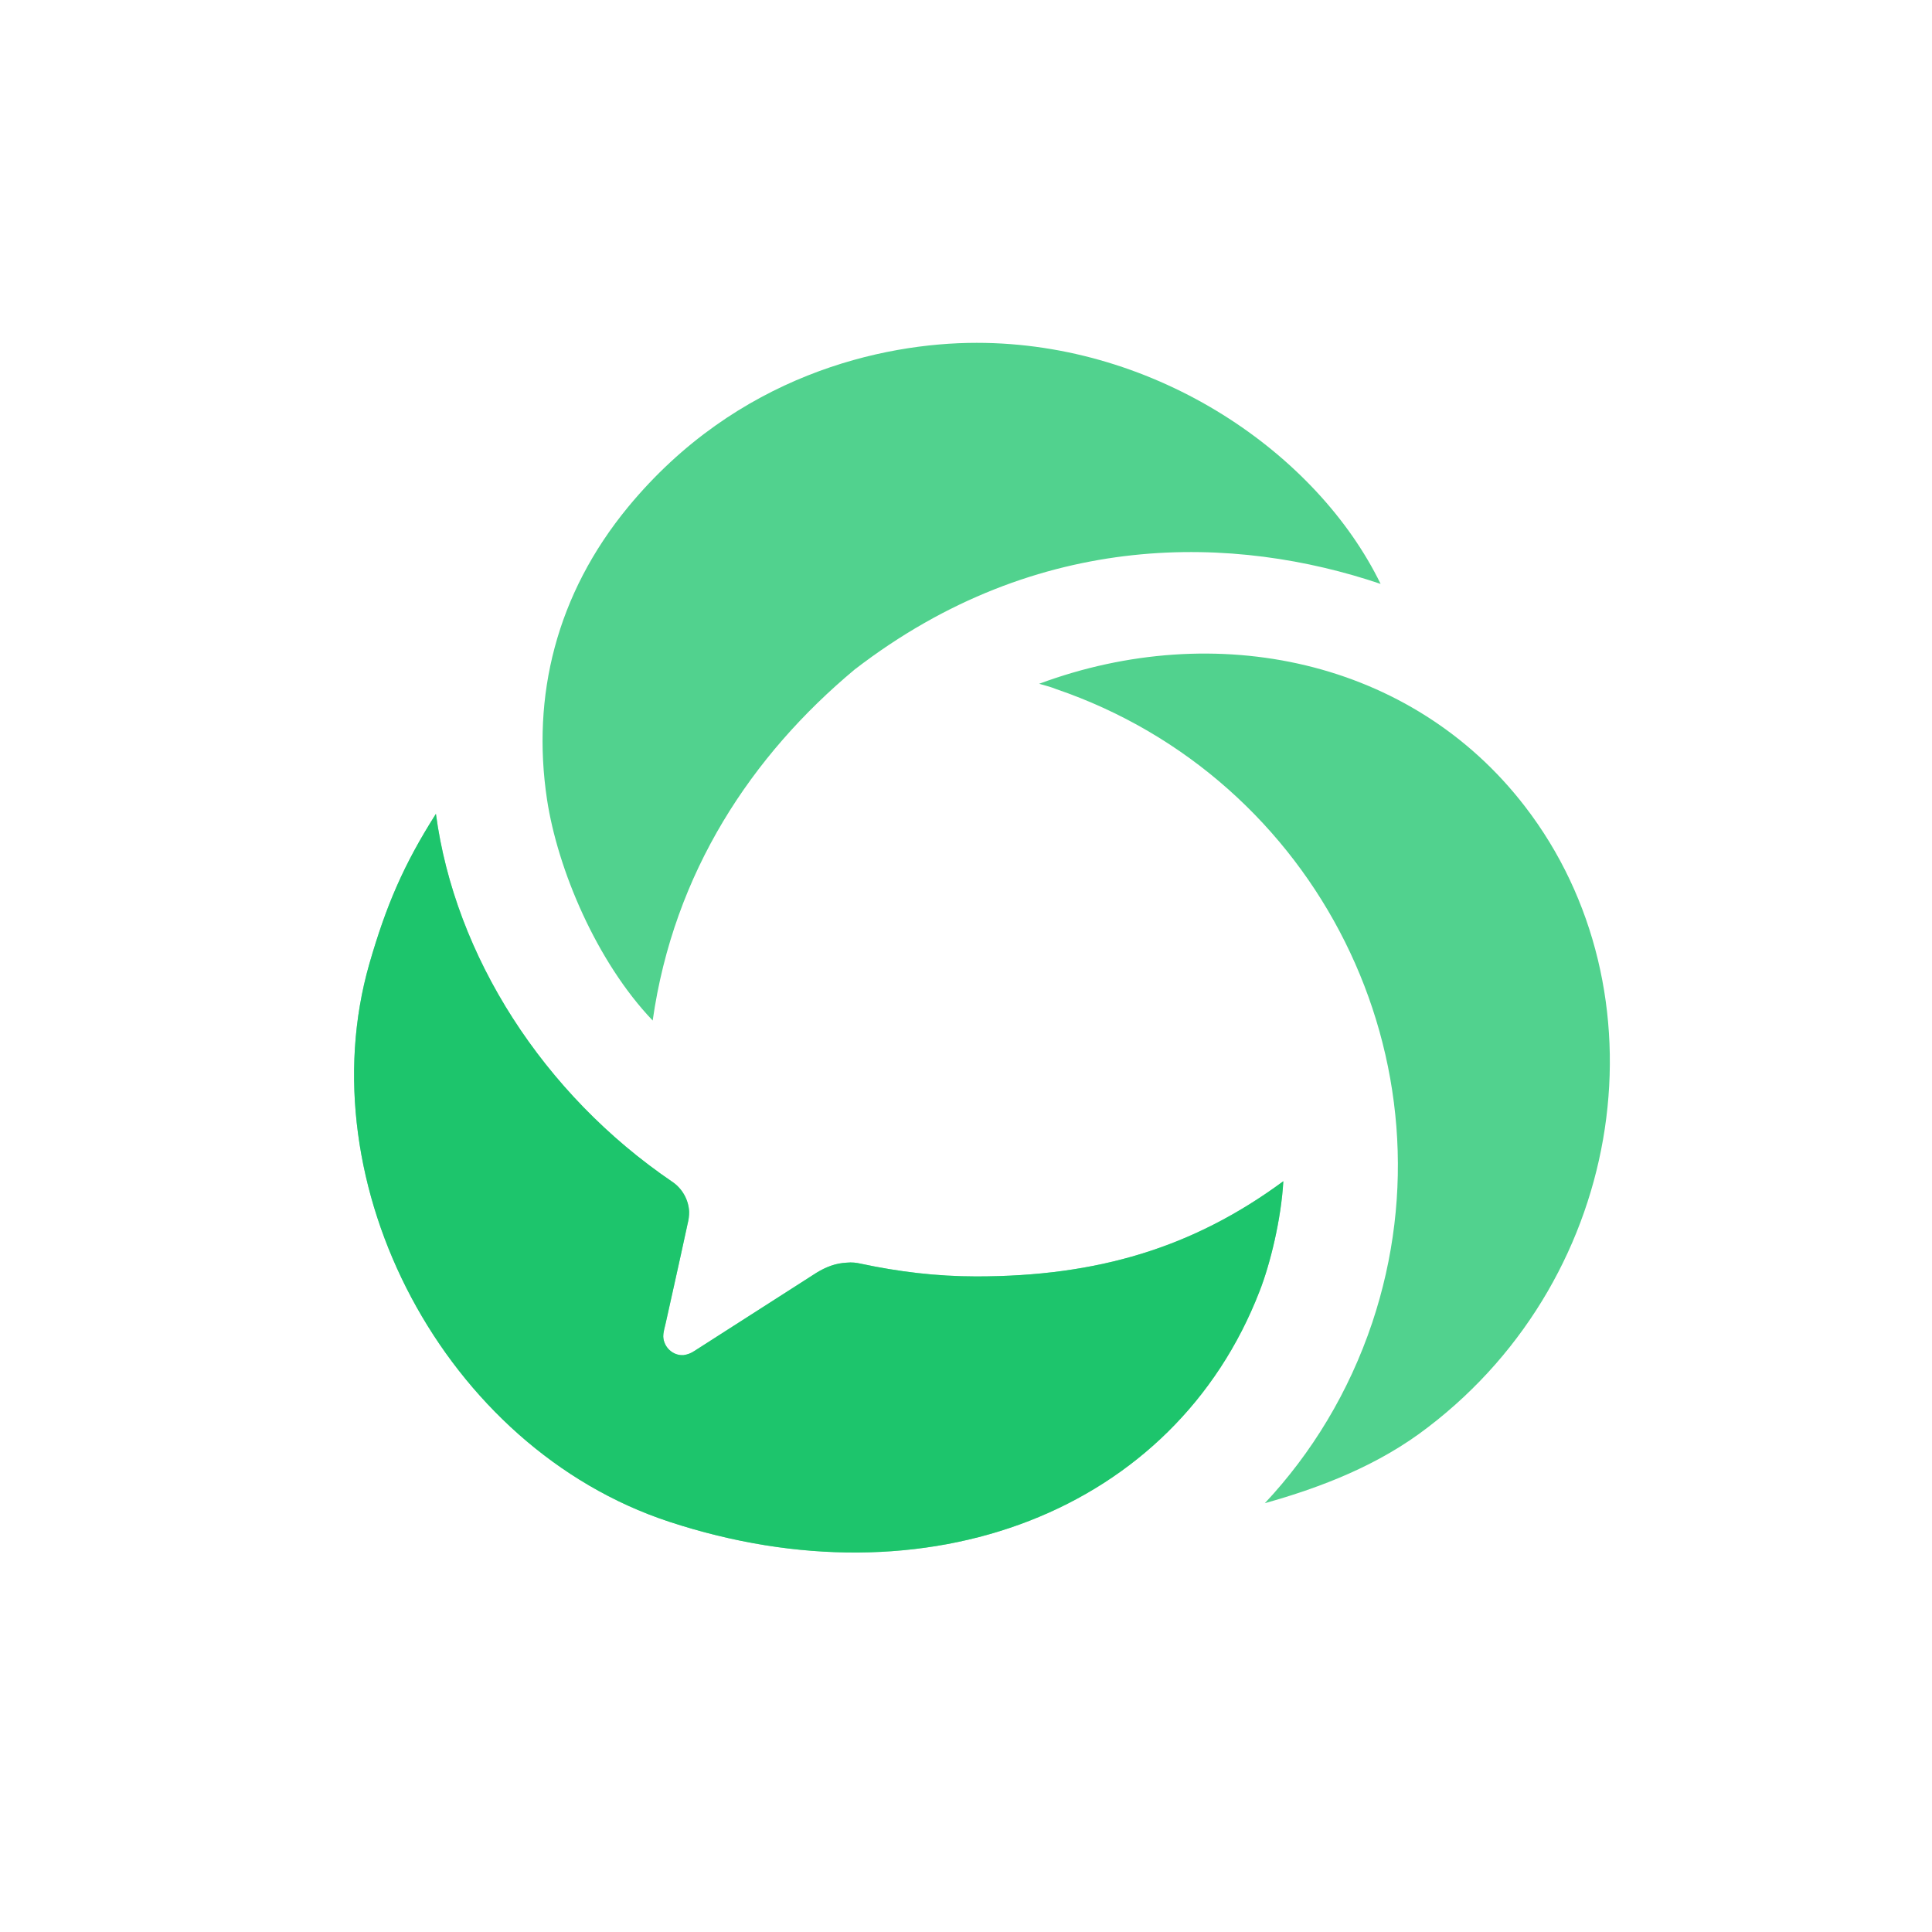 <svg width="40" height="40" viewBox="0 0 40 40" fill="none" xmlns="http://www.w3.org/2000/svg">
<path opacity="0.7" d="M28.584 12.089C27.271 9.396 23.965 7.098 20.222 7.098C18.252 7.098 15.253 7.776 13.009 10.491C11.51 12.307 11.006 14.42 11.324 16.543C11.543 17.999 12.353 19.914 13.513 21.129C13.951 18.054 15.57 15.635 17.694 13.862C21.514 10.918 25.607 11.082 28.584 12.089Z" fill="#08C05F"/>
<path opacity="0.7" d="M31.572 16.696C29.23 13.653 25.169 12.8 21.514 14.157C21.634 14.19 21.755 14.222 21.864 14.266C27.282 16.116 30.215 21.993 28.409 27.389C27.927 28.823 27.161 30.082 26.187 31.122C27.358 30.793 28.551 30.334 29.569 29.546C33.706 26.382 34.516 20.516 31.572 16.696Z" fill="#08C05F"/>
<path opacity="0.7" d="M20.211 26.427C19.39 26.427 18.591 26.328 17.825 26.164C17.727 26.142 17.639 26.131 17.53 26.142C17.3 26.153 17.103 26.23 16.906 26.35L14.377 27.97C14.312 28.014 14.235 28.046 14.148 28.057C13.929 28.068 13.743 27.893 13.732 27.674C13.732 27.576 13.764 27.477 13.786 27.379C13.797 27.324 14.071 26.109 14.235 25.343C14.257 25.255 14.268 25.179 14.268 25.091C14.257 24.829 14.115 24.599 13.918 24.467C11.247 22.651 9.419 19.794 9.025 16.85C8.358 17.9 7.996 18.743 7.646 19.958C6.344 24.511 9.2 29.973 13.852 31.505C19.204 33.267 24.316 31.286 26.078 26.733C26.297 26.175 26.526 25.244 26.57 24.456C24.699 25.835 22.718 26.427 20.211 26.427Z" fill="#08C05F"/>
<path opacity="0.7" d="M20.211 26.427C19.39 26.427 18.591 26.328 17.825 26.164C17.727 26.142 17.639 26.131 17.53 26.142C17.3 26.153 17.103 26.23 16.906 26.35L14.377 27.97C14.312 28.014 14.235 28.046 14.148 28.057C13.929 28.068 13.743 27.893 13.732 27.674C13.732 27.576 13.764 27.477 13.786 27.379C13.797 27.324 14.071 26.109 14.235 25.343C14.257 25.255 14.268 25.179 14.268 25.091C14.257 24.829 14.115 24.599 13.918 24.467C11.247 22.651 9.419 19.794 9.025 16.85C8.358 17.9 7.996 18.743 7.646 19.958C6.344 24.511 9.2 29.973 13.852 31.505C19.204 33.267 24.316 31.286 26.078 26.733C26.297 26.175 26.526 25.244 26.57 24.456C24.699 25.835 22.718 26.427 20.211 26.427Z" fill="#08C05F"/>
</svg>
